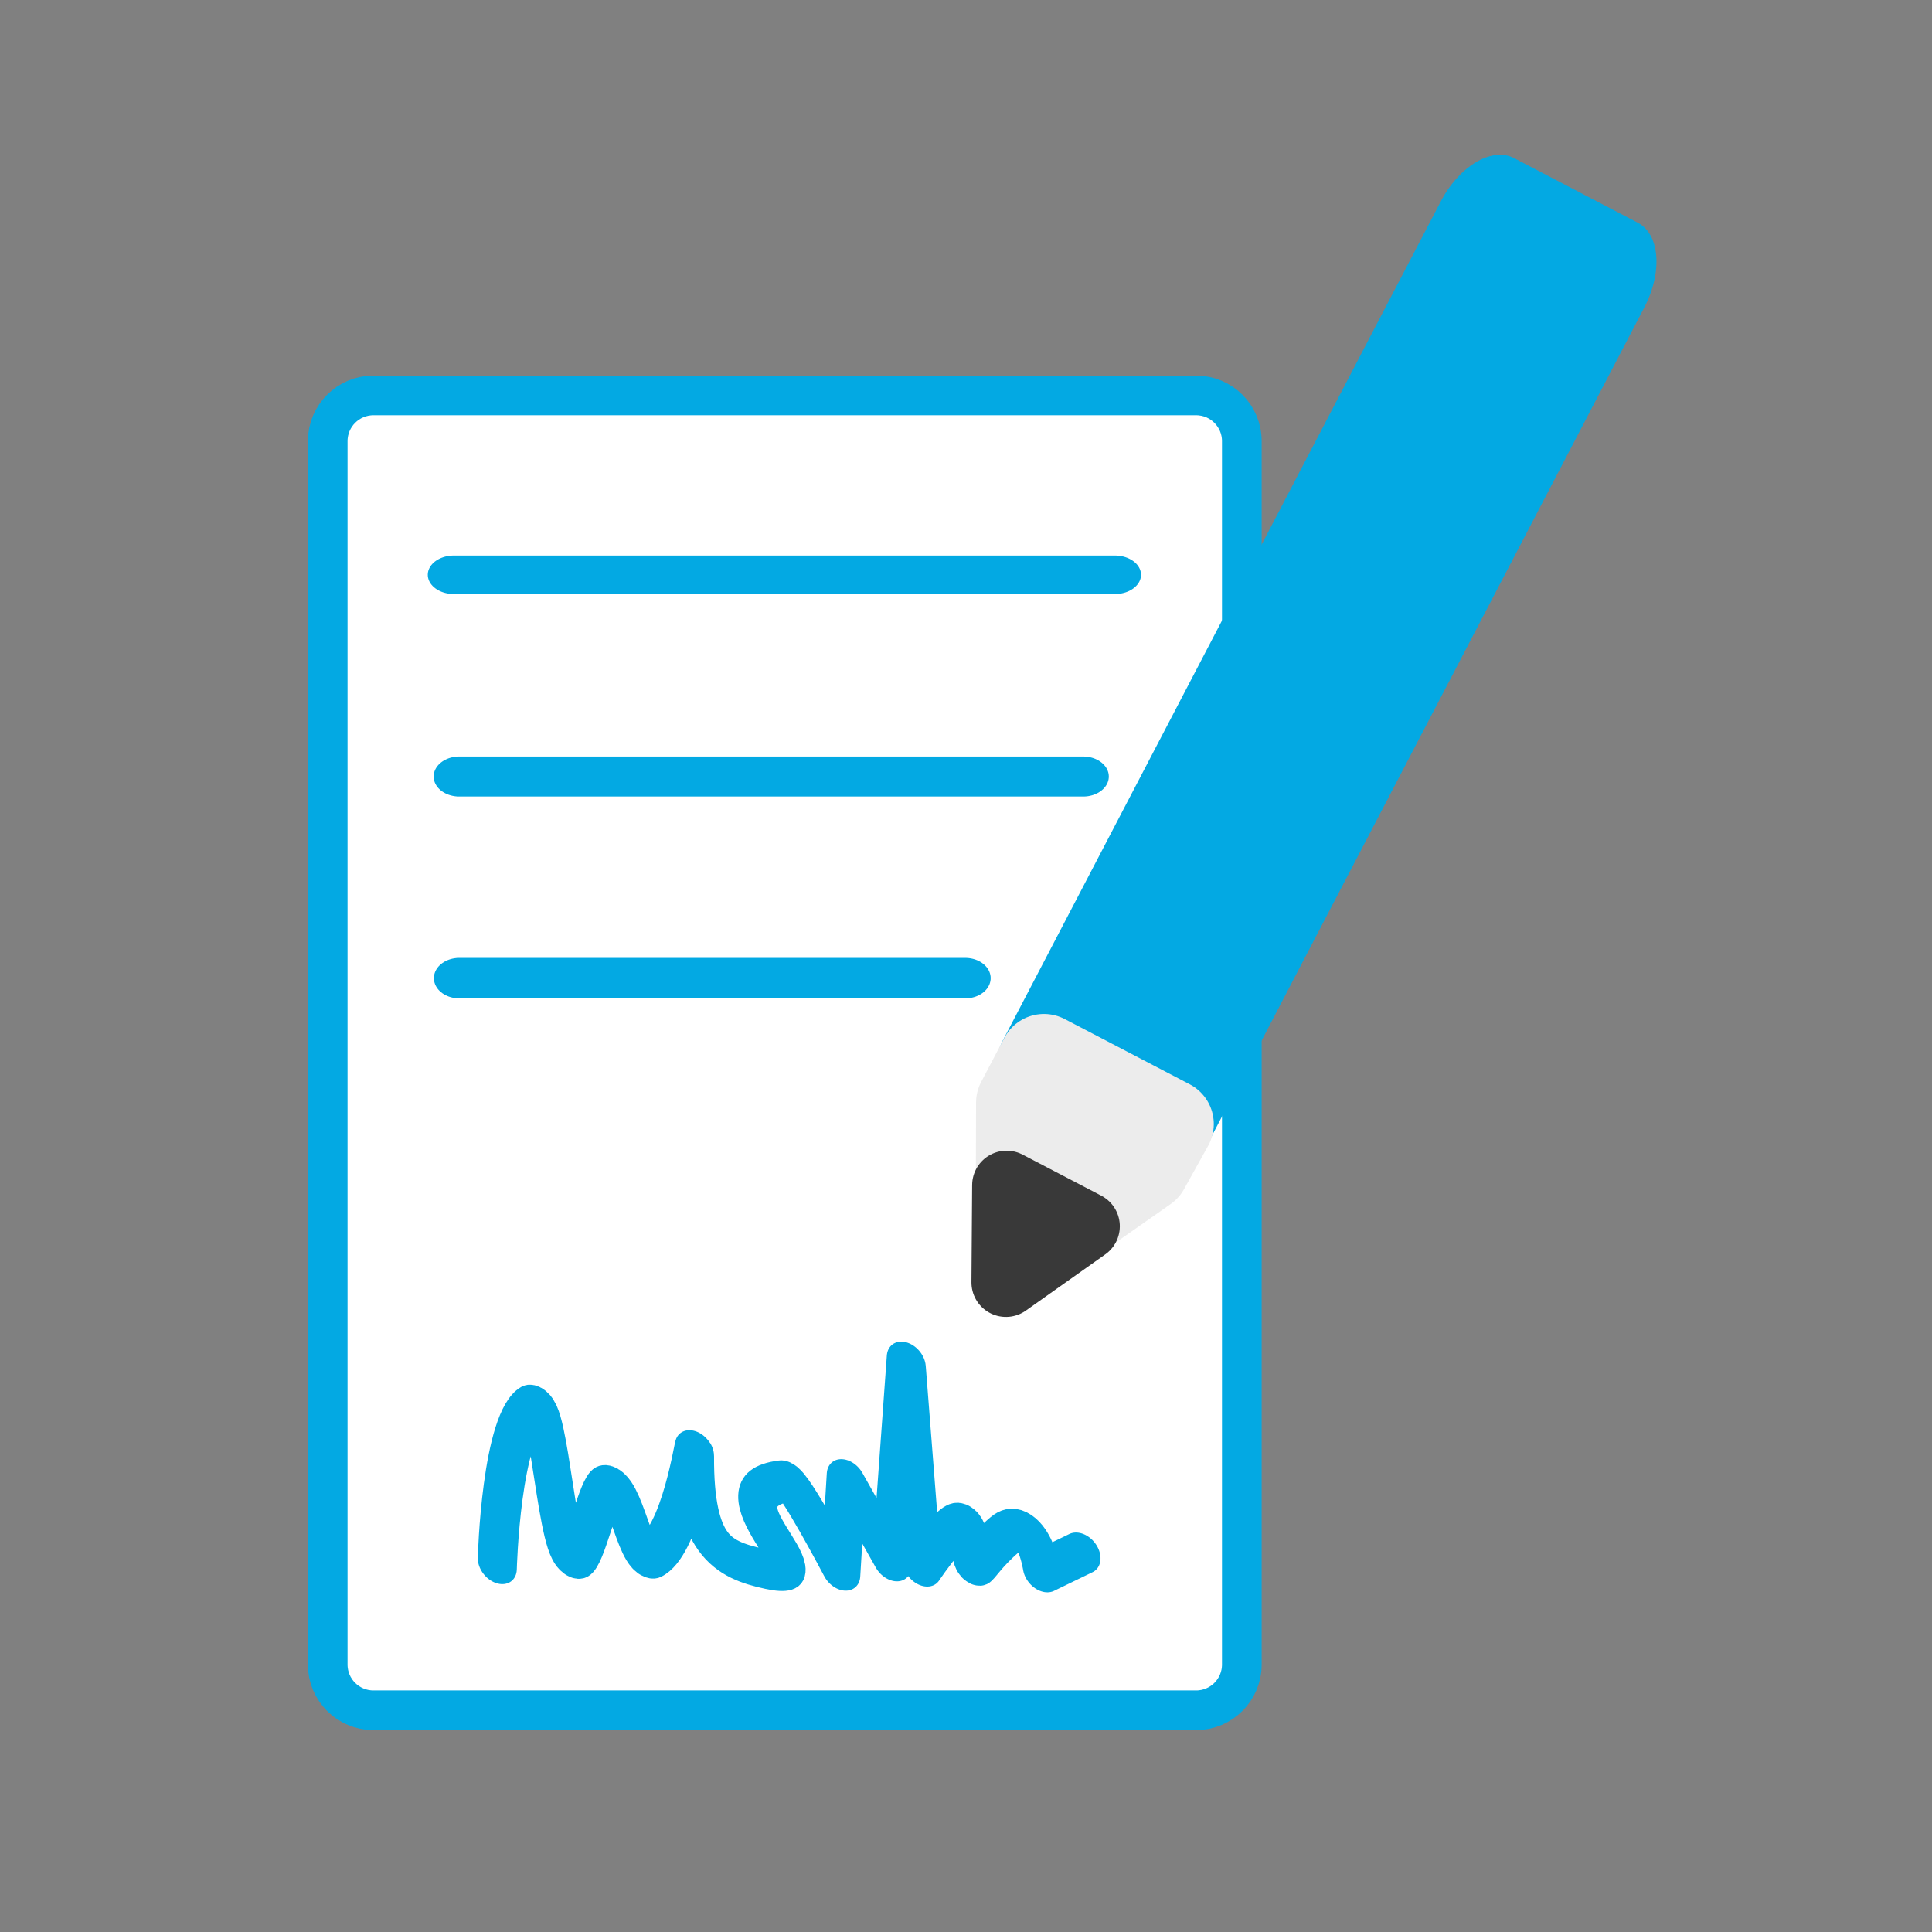 <?xml version="1.0" encoding="UTF-8" standalone="no"?>
<!DOCTYPE svg PUBLIC "-//W3C//DTD SVG 1.1//EN" "http://www.w3.org/Graphics/SVG/1.1/DTD/svg11.dtd">
<svg width="100%" height="100%" viewBox="0 0 260 260" version="1.1" xmlns="http://www.w3.org/2000/svg" xmlns:xlink="http://www.w3.org/1999/xlink" xml:space="preserve" xmlns:serif="http://www.serif.com/" style="fill-rule:evenodd;clip-rule:evenodd;stroke-linecap:round;stroke-linejoin:round;stroke-miterlimit:1.5;">
    <rect x="0" y="0" width="260" height="260" fill="#808080" stroke="none"/>
    <g transform="matrix(1.482,0,0,1.482,-47.891,-33.067)">
        <g transform="matrix(1.501,0,0,1.501,-38.72,-108.203)">
            <path d="M122.452,113.639C122.452,112.113 121.213,110.874 119.687,110.874L69.916,110.874C68.39,110.874 67.151,112.113 67.151,113.639L67.151,187.655C67.151,189.181 68.39,190.42 69.916,190.42L119.687,190.42C121.213,190.42 122.452,189.181 122.452,187.655L122.452,113.639Z" style="fill:white;stroke:rgb(3,169,227);stroke-width:2.4px;"/>
        </g>
        <g id="btnSignature" transform="matrix(1.501,0,0,1.501,64.294,24.653)">
            <g transform="matrix(0.887,0.463,-0.463,0.887,35.587,10.69)">
                <g transform="matrix(1,1.11022e-16,5.55112e-17,1.608,1.0486e-14,-31.153)">
                    <rect x="29.5" y="10.624" width="8.456" height="35.478" style="fill:rgb(3,169,227);stroke:rgb(3,169,227);stroke-width:5.42px;"/>
                </g>
                <g transform="matrix(-1,1.22465e-16,-1.22465e-16,-1,67.455,100.256)">
                    <path d="M33.728,46.102L37.955,54.256L37.946,57.256L29.421,57.256L29.5,54.256L33.728,46.102Z" style="fill:rgb(236,236,236);stroke:rgb(236,236,236);stroke-width:5.42px;"/>
                </g>
                <g transform="matrix(-1,-1.22465e-16,1.22465e-16,-1,65.912,85.513)">
                    <path d="M32.184,29.459L34.868,34.693L29.5,34.693L32.184,29.459Z" style="fill:rgb(57,57,57);stroke:rgb(57,57,57);stroke-width:4.17px;"/>
                </g>
            </g>
            <g transform="matrix(0.012,-0.011,0.014,0.016,27.64,82.979)">
                <path d="M-1278.92,-250.913C-1278.92,-250.913 -927.464,-536.585 -790.234,-512.418C-725.034,-500.937 -1120.38,-126.684 -1046.52,-112.699C-1000.46,-103.978 -824.029,-209.49 -779.139,-200.395C-720.378,-188.49 -889.068,17.685 -839.212,29.318C-713.272,58.703 -432.607,-123.792 -451.496,-107.785C-680.66,86.414 -642.271,171.12 -545.063,273.052C-383.43,442.541 -525.437,-6.703 -268.801,131.032C-246.08,143.227 -334.081,423.433 -334.081,423.433L-97.355,244.272L-168.084,502.299L358.214,113.197L-96.195,571.5C-96.195,571.5 166.749,521.287 119.916,579.414C8.929,717.165 26.371,659.036 211.78,664.395C347.475,669.048 225.812,814.658 225.812,814.658L379.75,849.682" style="fill:none;stroke:rgb(3,169,227);stroke-width:128px;"/>
            </g>
        </g>
        <g transform="matrix(2.034,0,0,1.501,12.902,39.601)">
            <path d="M29.807,23.255L59.319,23.255" style="fill:none;stroke:rgb(3,169,227);stroke-width:2.33px;stroke-linecap:butt;"/>
        </g>
        <g transform="matrix(1.557,0,0,1.241,27.61,82.274)">
            <path d="M29.807,23.255L59.319,23.255" style="fill:none;stroke:rgb(3,169,227);stroke-width:2.96px;stroke-linecap:butt;"/>
        </g>
        <g transform="matrix(1.92,0,0,1.501,16.787,57.92)">
            <path d="M29.807,23.255L59.319,23.255" style="fill:none;stroke:rgb(3,169,227);stroke-width:2.42px;stroke-linecap:butt;"/>
        </g>
    </g>
</svg>
